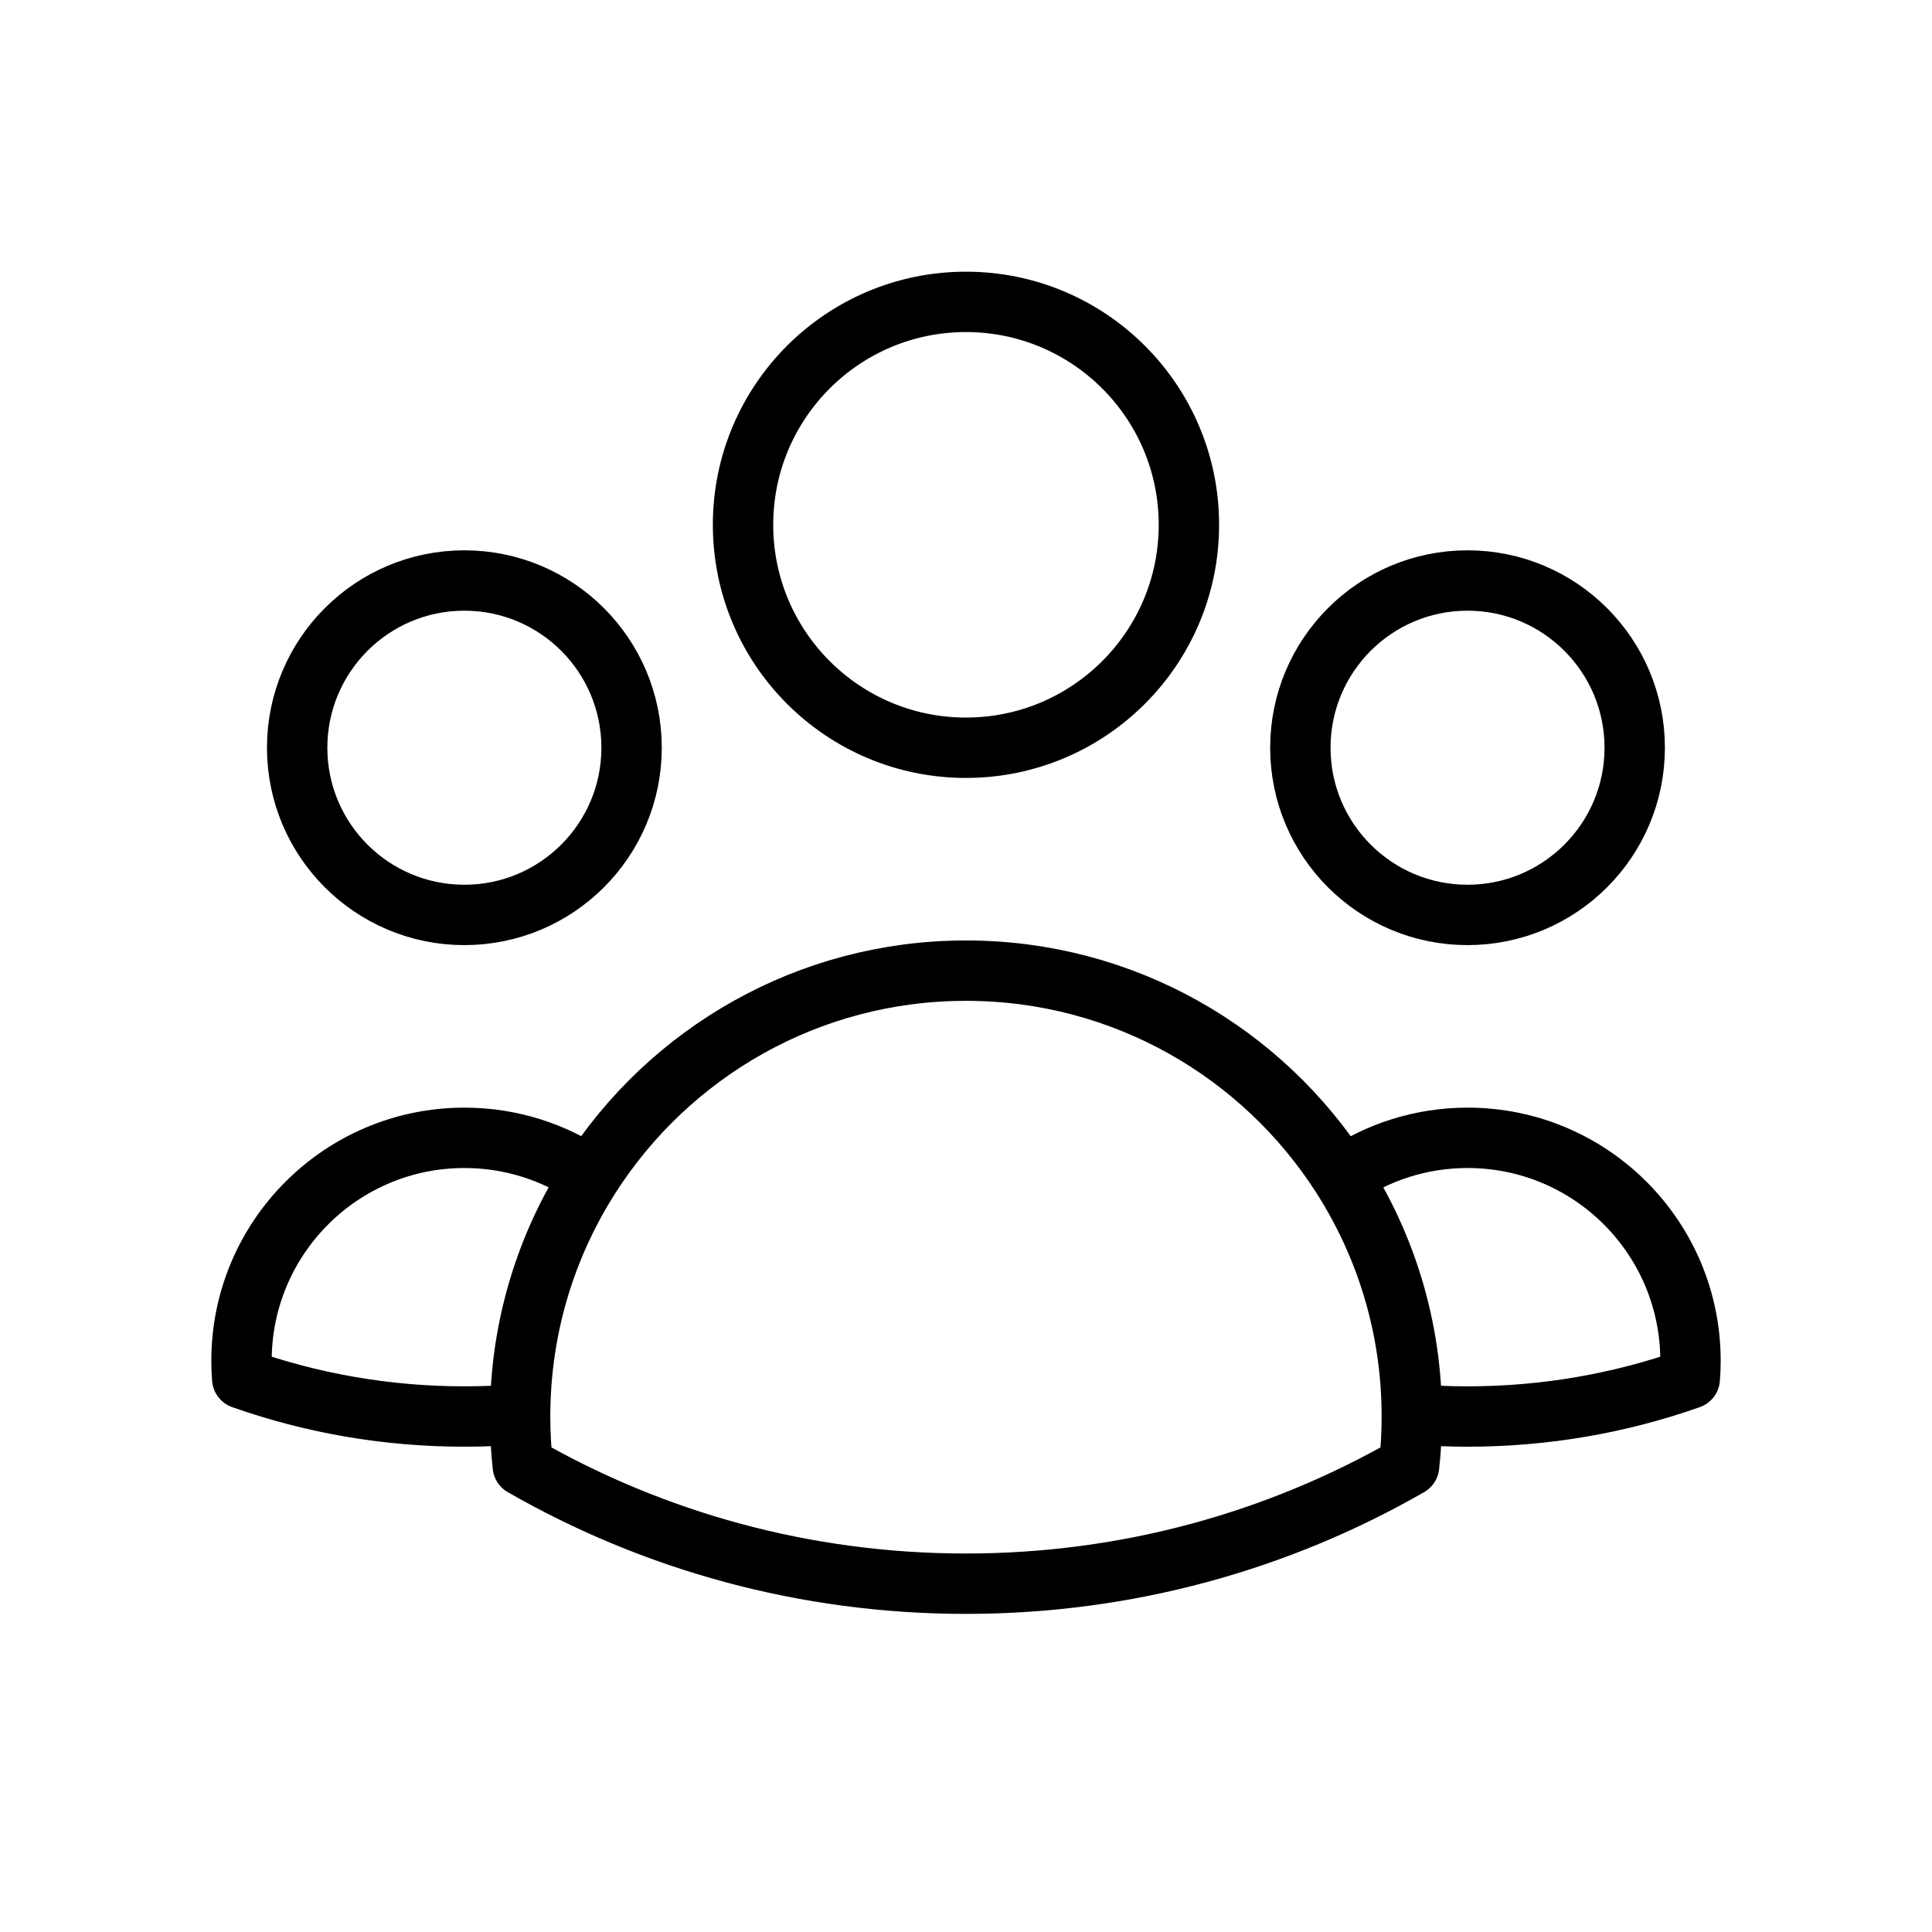 <svg width="32" height="32" viewBox="0 0 32 32" fill="none" xmlns="http://www.w3.org/2000/svg">
<path d="M23.384 23.424C23.688 23.449 23.997 23.462 24.308 23.462C25.598 23.462 26.837 23.241 27.988 22.835C27.996 22.738 28 22.639 28 22.539C28 20.499 26.347 18.846 24.308 18.846C23.535 18.846 22.818 19.084 22.225 19.489M23.384 23.424C23.384 23.436 23.384 23.449 23.384 23.462C23.384 23.739 23.369 24.012 23.339 24.281C21.177 25.522 18.671 26.231 15.999 26.231C13.328 26.231 10.822 25.522 8.659 24.281C8.63 24.012 8.615 23.739 8.615 23.462C8.615 23.449 8.615 23.436 8.615 23.424M23.384 23.424C23.377 21.976 22.952 20.626 22.225 19.489M22.225 19.489C20.913 17.437 18.615 16.077 15.999 16.077C13.383 16.077 11.085 17.437 9.774 19.488M9.774 19.488C9.181 19.083 8.464 18.846 7.692 18.846C5.653 18.846 4 20.499 4 22.539C4 22.639 4.004 22.738 4.012 22.835C5.163 23.241 6.402 23.462 7.692 23.462C8.003 23.462 8.311 23.449 8.615 23.424M9.774 19.488C9.046 20.626 8.622 21.975 8.615 23.424M19.692 8.692C19.692 10.732 18.038 12.385 15.999 12.385C13.96 12.385 12.307 10.732 12.307 8.692C12.307 6.653 13.96 5 15.999 5C18.038 5 19.692 6.653 19.692 8.692ZM27.076 12.385C27.076 13.914 25.836 15.154 24.307 15.154C22.777 15.154 21.538 13.914 21.538 12.385C21.538 10.855 22.777 9.615 24.307 9.615C25.836 9.615 27.076 10.855 27.076 12.385ZM10.461 12.385C10.461 13.914 9.221 15.154 7.691 15.154C6.162 15.154 4.922 13.914 4.922 12.385C4.922 10.855 6.162 9.615 7.691 9.615C9.221 9.615 10.461 10.855 10.461 12.385Z" stroke="black" stroke-linecap="round" stroke-linejoin="round"/>
</svg>
